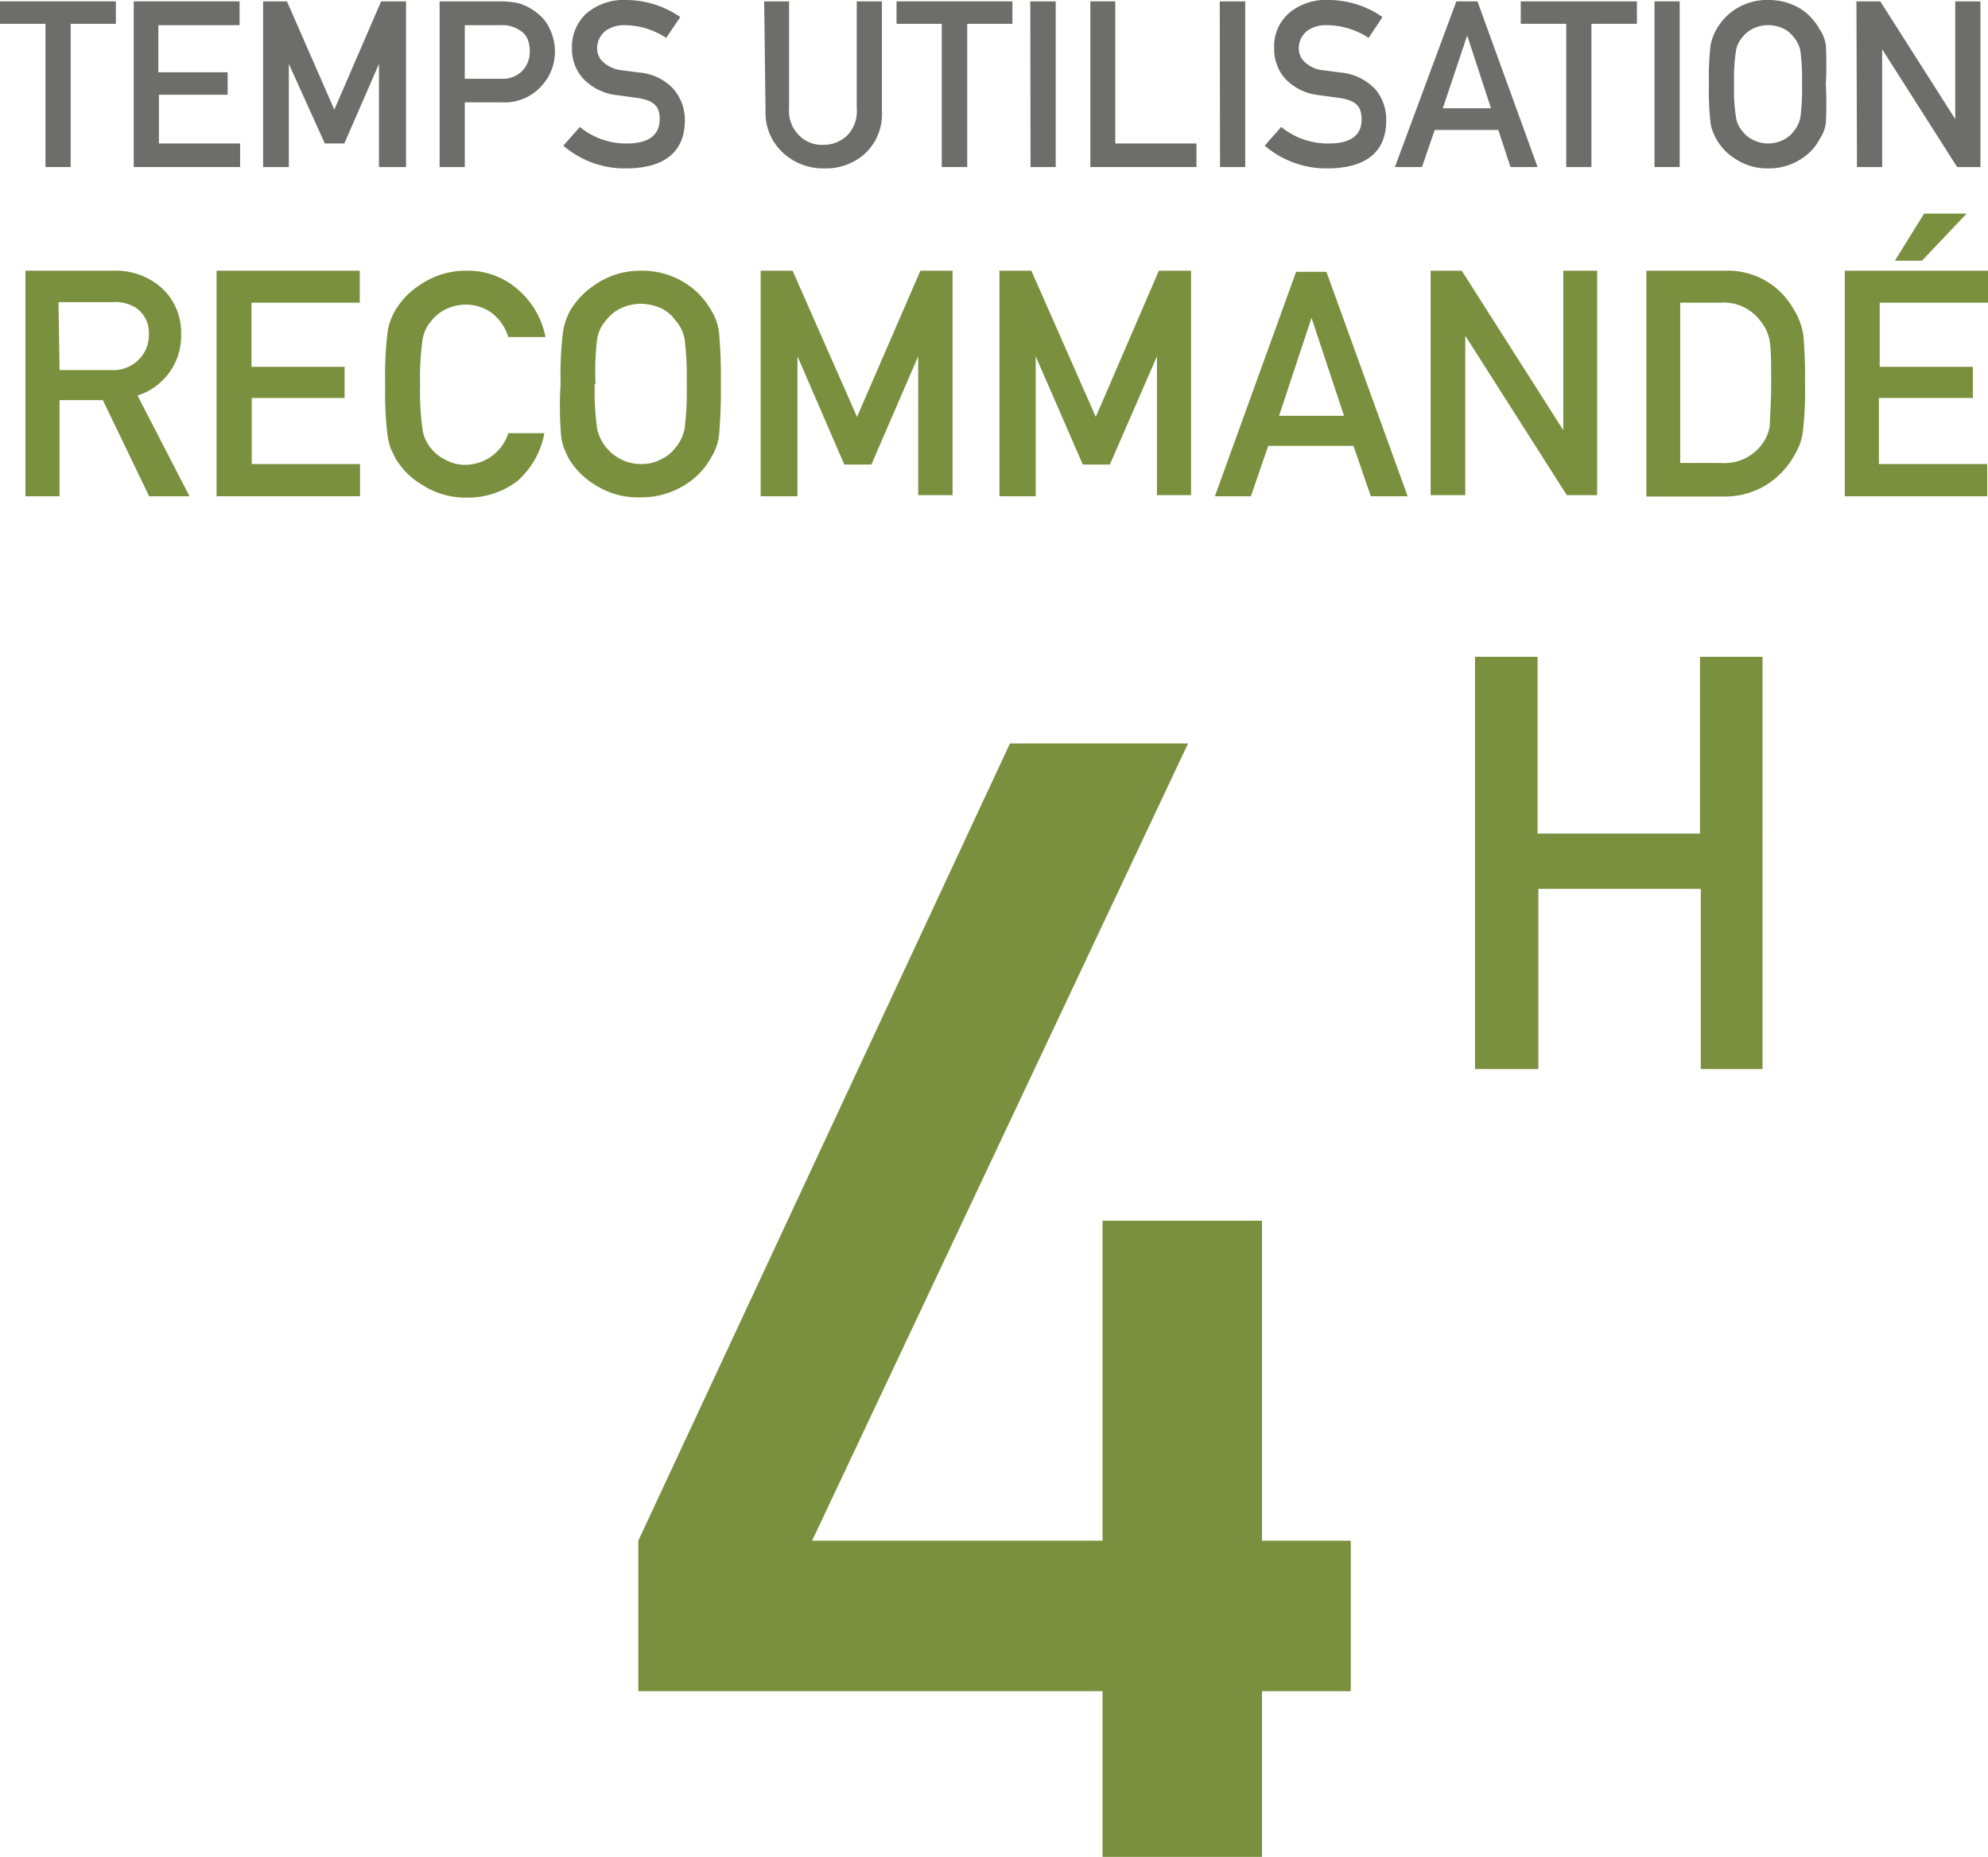 <svg xmlns="http://www.w3.org/2000/svg" viewBox="0 0 73.44 68.59"><defs><style>.cls-1{fill:#7a903e;}.cls-2{fill:#6d6d6c;}</style></defs><title>Fichier 47</title><g id="Calque_2" data-name="Calque 2"><g id="Calque_1-2" data-name="Calque 1"><path class="cls-1" d="M23.58,56.91,37.31,27.46h6.58L30,56.91H40.73V45.09h5.89V56.91H49.9v5.56H46.62v6.12H40.73V62.47H23.58Z"/><path class="cls-1" d="M62.83,32.83h-6v6.66H54.49V24.26H56.8v6.53h6V24.26h2.31V39.49H62.83Z"/><path class="cls-1" d="M.94,10H4.17a2.56,2.56,0,0,1,1.69.54,2.21,2.21,0,0,1,.83,1.77,2.31,2.31,0,0,1-1.61,2.3L7,18.33H5.51L3.8,14.78H2.2v3.55H.94ZM2.2,13.67H4.1a1.34,1.34,0,0,0,1.05-.41,1.29,1.29,0,0,0,.35-.91,1.12,1.12,0,0,0-.42-.94,1.42,1.42,0,0,0-.92-.25h-2Z"/><path class="cls-1" d="M8,10h5.29v1.18h-4v2.37h3.44V14.7H9.3v2.44h4v1.19H8Z"/><path class="cls-1" d="M20.11,16a3.09,3.09,0,0,1-1,1.77,3,3,0,0,1-1.87.61,2.91,2.91,0,0,1-1.64-.47,2.73,2.73,0,0,1-1-1l-.17-.35a3,3,0,0,1-.11-.45,13.06,13.06,0,0,1-.09-1.92,13,13,0,0,1,.09-1.93,2.14,2.14,0,0,1,.28-.79,2.83,2.83,0,0,1,1-1A2.91,2.91,0,0,1,17.2,10a2.78,2.78,0,0,1,1.95.71,3.08,3.08,0,0,1,1,1.74H18.78a1.84,1.84,0,0,0-.56-.85,1.67,1.67,0,0,0-1-.35,1.82,1.82,0,0,0-.77.18,1.58,1.58,0,0,0-.52.43,1.34,1.34,0,0,0-.32.69,9.91,9.91,0,0,0-.09,1.66,9.83,9.83,0,0,0,.09,1.66,1.42,1.42,0,0,0,.32.7,1.53,1.53,0,0,0,.52.41,1.47,1.47,0,0,0,.77.19A1.69,1.69,0,0,0,18.78,16Z"/><path class="cls-1" d="M20.71,14.18a13,13,0,0,1,.09-1.93,2.35,2.35,0,0,1,.27-.79,3,3,0,0,1,1-1A2.9,2.9,0,0,1,23.67,10a2.94,2.94,0,0,1,1.65.46,2.79,2.79,0,0,1,.95,1,2,2,0,0,1,.29.79,18.49,18.49,0,0,1,.07,1.93,18.54,18.54,0,0,1-.07,1.92,2,2,0,0,1-.29.8,2.7,2.7,0,0,1-.95,1,3,3,0,0,1-1.65.47A2.9,2.9,0,0,1,22,17.92a2.84,2.84,0,0,1-1-1c-.06-.12-.11-.24-.16-.35a2.11,2.11,0,0,1-.11-.45A13.06,13.06,0,0,1,20.71,14.18Zm1.26,0a9.83,9.83,0,0,0,.09,1.66,1.66,1.66,0,0,0,1.61,1.3,1.5,1.5,0,0,0,.78-.19,1.36,1.36,0,0,0,.5-.41,1.53,1.53,0,0,0,.34-.7,11.53,11.53,0,0,0,.08-1.66,11.63,11.63,0,0,0-.08-1.66,1.45,1.45,0,0,0-.34-.69,1.41,1.41,0,0,0-.5-.43,1.87,1.87,0,0,0-.78-.18,1.77,1.77,0,0,0-.76.18,1.48,1.48,0,0,0-.52.43,1.35,1.35,0,0,0-.33.69A9.91,9.91,0,0,0,22,14.18Z"/><path class="cls-1" d="M28.1,10h1.18l2.38,5.4L34,10h1.19v8.29H33.92V13.16h0l-1.73,4h-1l-1.73-4h0v5.17H28.1Z"/><path class="cls-1" d="M36.92,10H38.1l2.38,5.4L42.81,10H44v8.29H42.74V13.16h0l-1.74,4h-1l-1.74-4h0v5.17H36.92Z"/><path class="cls-1" d="M50,16.47H46.85l-.64,1.86H44.88l3-8.29H49l3,8.29H50.64Zm-.35-1.11-1.2-3.62h0l-1.2,3.62Z"/><path class="cls-1" d="M52.85,10H54l3.75,5.89h0V10h1.25v8.29H57.88l-3.75-5.89h0v5.89H52.85Z"/><path class="cls-1" d="M60.82,10h2.9a2.77,2.77,0,0,1,2.52,1.39,2.53,2.53,0,0,1,.38,1,17.56,17.56,0,0,1,.06,1.77,13.09,13.09,0,0,1-.09,1.87,2.15,2.15,0,0,1-.14.47,3.65,3.65,0,0,1-.23.43,3,3,0,0,1-1,1,2.92,2.92,0,0,1-1.58.41H60.82Zm1.25,7.1h1.5a1.71,1.71,0,0,0,1.54-.72,1.43,1.43,0,0,0,.27-.68c0-.27.05-.77.05-1.51s0-1.24-.05-1.55a1.51,1.51,0,0,0-.33-.76,1.68,1.68,0,0,0-1.48-.7h-1.5Z"/><path class="cls-1" d="M68.15,10h5.29v1.18h-4v2.37h3.44V14.7H69.41v2.44h4v1.19H68.15Zm2.93-2.11h1.57L71,9.63H70Z"/><path class="cls-2" d="M1.68.88H0V.05H4.28V.88H2.61V6.17H1.68Z"/><path class="cls-2" d="M4.94.05H8.85V.93h-3V2.67H8.41V3.5H5.87V5.3h3v.87H4.94Z"/><path class="cls-2" d="M9.72.05h.88l1.75,4,1.73-4H15V6.17H14V2.36h0L12.72,5.3H12L10.67,2.36h0V6.17H9.72Z"/><path class="cls-2" d="M16.24.05h2.22a3.26,3.26,0,0,1,.7.07,2,2,0,0,1,.68.36,1.49,1.49,0,0,1,.47.59,1.93,1.93,0,0,1,.19.87A1.86,1.86,0,0,1,20,3.18a1.82,1.82,0,0,1-1.44.6H17.17V6.17h-.93Zm.93,2.86h1.37a1,1,0,0,0,.78-.32,1,1,0,0,0,.25-.67,1.15,1.15,0,0,0-.1-.52.72.72,0,0,0-.3-.3,1.12,1.12,0,0,0-.66-.17H17.17Z"/><path class="cls-2" d="M23.16,5.3c.79,0,1.19-.3,1.21-.86s-.27-.73-.8-.82l-.81-.11a2,2,0,0,1-1.2-.59,1.6,1.6,0,0,1-.43-1.13A1.67,1.67,0,0,1,21.66.5,2.11,2.11,0,0,1,23.13,0a3.54,3.54,0,0,1,2,.63l-.52.77A2.81,2.81,0,0,0,23.08.93a1.17,1.17,0,0,0-.71.21.81.81,0,0,0-.31.67.66.66,0,0,0,.21.47,1.2,1.2,0,0,0,.66.31l.69.09a1.92,1.92,0,0,1,1.27.62,1.75,1.75,0,0,1,.41,1.14c0,1.17-.75,1.77-2.15,1.78a3.47,3.47,0,0,1-2.34-.84l.61-.69A2.69,2.69,0,0,0,23.16,5.3Z"/><path class="cls-2" d="M28.23.05h.92V4a1.26,1.26,0,0,0,.37,1,1.17,1.17,0,0,0,.88.35A1.25,1.25,0,0,0,31.3,5a1.28,1.28,0,0,0,.35-1V.05h.93V4.1A2,2,0,0,1,32,5.63a2.15,2.15,0,0,1-1.55.59,2.18,2.18,0,0,1-1.54-.59,2,2,0,0,1-.63-1.53Z"/><path class="cls-2" d="M34.79.88H33.12V.05H37.4V.88H35.73V6.17h-.94Z"/><path class="cls-2" d="M38.06.05H39V6.17h-.93Z"/><path class="cls-2" d="M40.28.05h.92V5.3h3v.87H40.28Z"/><path class="cls-2" d="M45.06.05H46V6.17h-.93Z"/><path class="cls-2" d="M49.09,5.3c.8,0,1.2-.3,1.21-.86s-.26-.73-.8-.82l-.81-.11a2,2,0,0,1-1.2-.59,1.63,1.63,0,0,1-.42-1.13A1.63,1.63,0,0,1,47.6.5,2.09,2.09,0,0,1,49.07,0a3.48,3.48,0,0,1,2,.63l-.51.77A2.84,2.84,0,0,0,49,.93a1.15,1.15,0,0,0-.71.21.81.81,0,0,0-.31.67.66.66,0,0,0,.21.47,1.13,1.13,0,0,0,.65.31l.69.09a2,2,0,0,1,1.28.62,1.74,1.74,0,0,1,.4,1.14c0,1.17-.74,1.77-2.15,1.78a3.5,3.5,0,0,1-2.34-.84l.61-.69A2.73,2.73,0,0,0,49.09,5.3Z"/><path class="cls-2" d="M55.35,4.8H53l-.47,1.37h-1L53.8.05h.78L56.8,6.17h-1ZM55.08,4,54.2,1.31h0L53.3,4Z"/><path class="cls-2" d="M57.86.88H56.18V.05h4.29V.88H58.79V6.17h-.93Z"/><path class="cls-2" d="M61.12.05h.93V6.17h-.93Z"/><path class="cls-2" d="M63.13,3.11a10.77,10.77,0,0,1,.06-1.43,1.86,1.86,0,0,1,.21-.58A2.13,2.13,0,0,1,65.32,0a2.24,2.24,0,0,1,1.22.34,2.13,2.13,0,0,1,.69.76,1.33,1.33,0,0,1,.22.58,13.83,13.83,0,0,1,0,1.43,13.73,13.73,0,0,1,0,1.42,1.28,1.28,0,0,1-.22.59,1.89,1.89,0,0,1-.69.75,2.17,2.17,0,0,1-1.22.35,2.11,2.11,0,0,1-1.21-.35,2,2,0,0,1-.83-1,1.31,1.31,0,0,1-.09-.33A10.69,10.69,0,0,1,63.13,3.11Zm.93,0a6.52,6.52,0,0,0,.07,1.22,1,1,0,0,0,.24.52,1.06,1.06,0,0,0,.38.31,1.23,1.23,0,0,0,1.14,0,1,1,0,0,0,.37-.31,1.1,1.1,0,0,0,.25-.52,8,8,0,0,0,.06-1.22,8.2,8.2,0,0,0-.06-1.23,1.11,1.11,0,0,0-.25-.51,1,1,0,0,0-.37-.31,1.31,1.31,0,0,0-1.14,0,1.17,1.17,0,0,0-.38.31,1,1,0,0,0-.24.51A6.72,6.72,0,0,0,64.06,3.11Z"/><path class="cls-2" d="M68.58.05h.88L72.23,4.4h0V.05h.93V6.17H72.3L69.53,1.82h0V6.17h-.93Z"/></g></g></svg>
